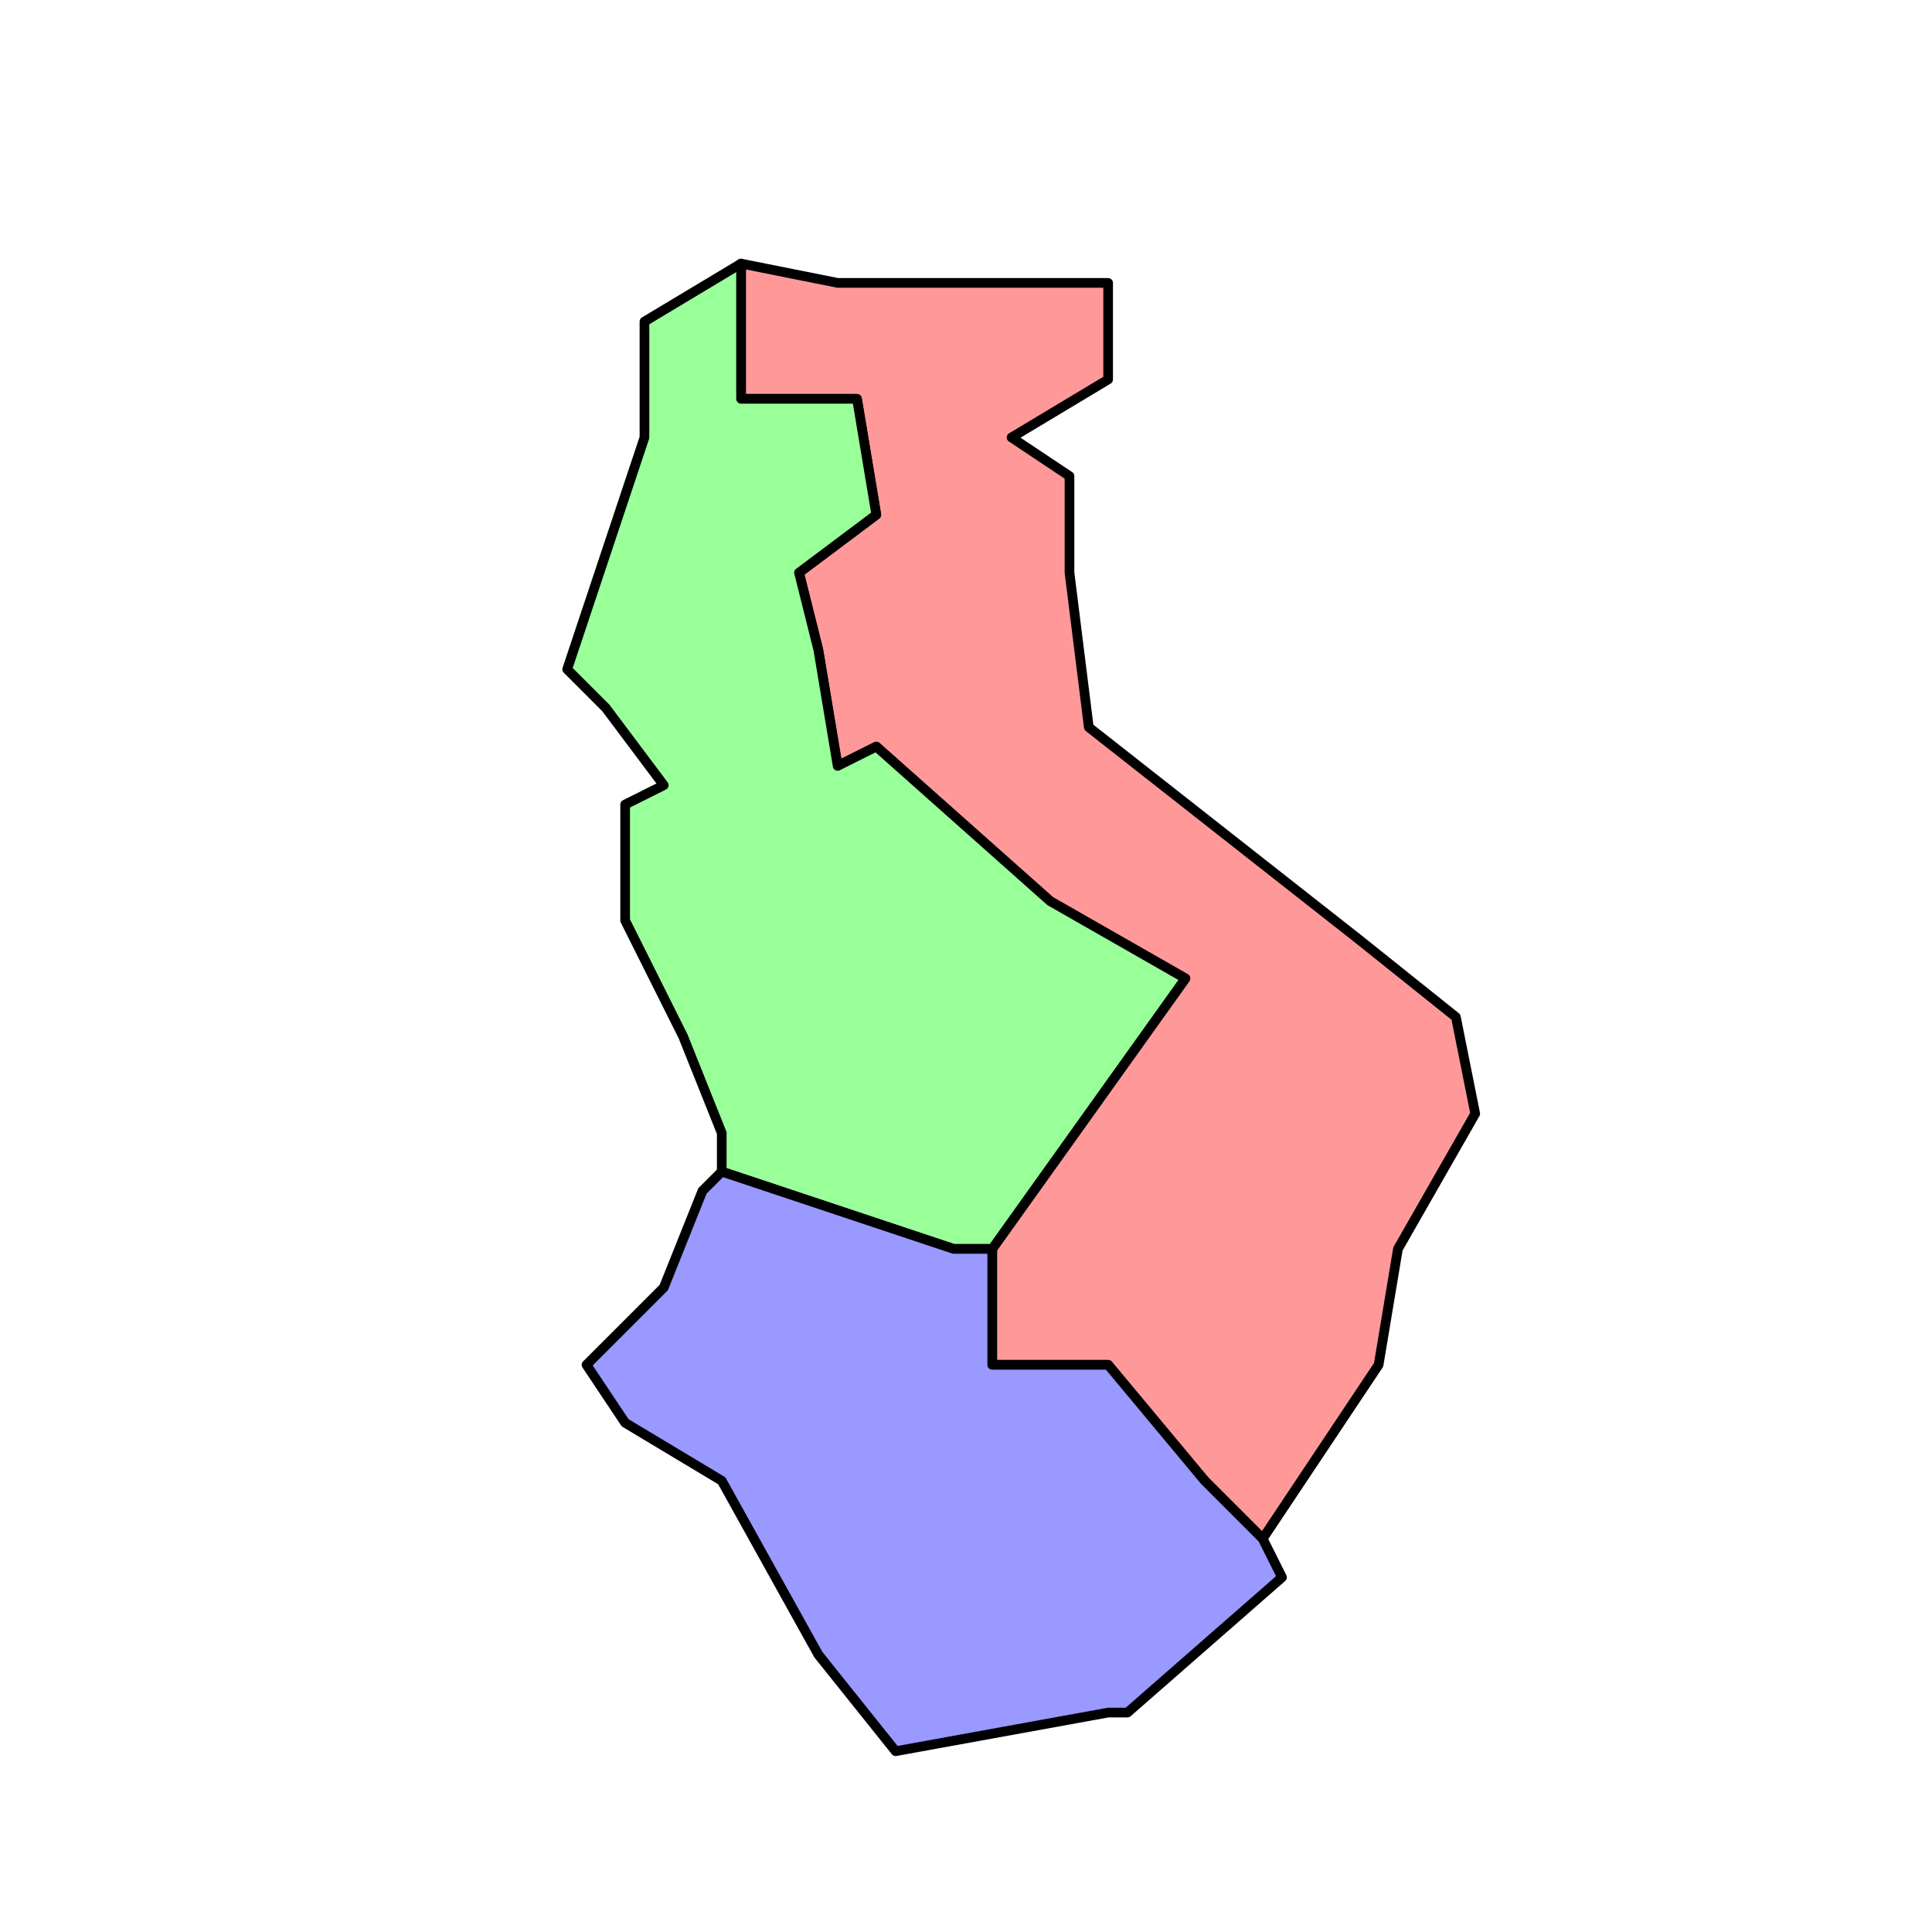 <?xml version="1.0" encoding="UTF-8" standalone="no"?>
<!-- Created with Inkscape (http://www.inkscape.org/) -->

<svg
   xmlns:dc="http://purl.org/dc/elements/1.1/"
   xmlns:cc="http://creativecommons.org/ns#"
   xmlns:rdf="http://www.w3.org/1999/02/22-rdf-syntax-ns#"
   xmlns:svg="http://www.w3.org/2000/svg"
   xmlns="http://www.w3.org/2000/svg"
   xmlns:sodipodi="http://sodipodi.sourceforge.net/DTD/sodipodi-0.dtd"
   xmlns:inkscape="http://www.inkscape.org/namespaces/inkscape"
   width="200"
   height="200"
   id="svg3207"
   version="1.1"
   inkscape:version="0.48.2 r9819"
   sodipodi:docname="Amami.svg">
  <defs
     id="defs3209">
    <clipPath
       id="window9">
      <rect
         x="160"
         y="728"
         width="320"
         height="208"
         id="rect40" />
    </clipPath>
    <clipPath
       id="clipPath3227">
      <rect
         x="160"
         y="728"
         width="320"
         height="208"
         id="rect3229" />
    </clipPath>
    <clipPath
       id="clipPath3231">
      <rect
         x="160"
         y="728"
         width="320"
         height="208"
         id="rect3233" />
    </clipPath>
    <clipPath
       id="clipPath3235">
      <rect
         x="160"
         y="728"
         width="320"
         height="208"
         id="rect3237" />
    </clipPath>
    <clipPath
       id="clipPath3239">
      <rect
         x="160"
         y="728"
         width="320"
         height="208"
         id="rect3241" />
    </clipPath>
    <clipPath
       id="window10">
      <rect
         x="72"
         y="680"
         width="88"
         height="128"
         id="rect43" />
    </clipPath>
    <clipPath
       id="clipPath4614">
      <rect
         x="72"
         y="680"
         width="88"
         height="128"
         id="rect4616" />
    </clipPath>
    <clipPath
       id="clipPath4618">
      <rect
         x="72"
         y="680"
         width="88"
         height="128"
         id="rect4620" />
    </clipPath>
  </defs>
  <sodipodi:namedview
     id="base"
     pagecolor="#ffffff"
     bordercolor="#666666"
     borderopacity="1.0"
     inkscape:pageopacity="0.0"
     inkscape:pageshadow="2"
     inkscape:zoom="0.7"
     inkscape:cx="54.225313"
     inkscape:cy="258.67594"
     inkscape:document-units="px"
     inkscape:current-layer="layer1"
     showgrid="false"
     inkscape:window-width="1366"
     inkscape:window-height="715"
     inkscape:window-x="-8"
     inkscape:window-y="-8"
     inkscape:window-maximized="1" />
  <g
     inkscape:label="レイヤー 1"
     inkscape:groupmode="layer"
     id="layer1"
     transform="translate(0,-852.362)">
    <path
       style="fill:#ff9999;stroke:#000000;stroke-width:0.5;stroke-linejoin:round;stroke-miterlimit:4;stroke-dasharray:none;fill-opacity:1"
       inkscape:connector-curvature="0"
       id="path149"
       clip-path="url(#window10)"
       d="m 118,730 -1,-8 v -5 l -3,-2 5,-3 v -5 h -5 -9 l -5,-1 v 3 4 h 6 l 1,6 -4,3 1,4 1,6 2,-1 9,8 7,4 -10,14 v 6 h 6 l 5,6 3,3 6,-9 1,-6 4,-7 -1,-5 -5,-4 z"
       transform="matrix(2,0,0,2,-123.286,-532.352)" />
    <path
       style="fill:#99ff99;stroke:#000000;stroke-width:0.5;stroke-linejoin:round;stroke-miterlimit:4;stroke-dasharray:none;fill-opacity:1"
       inkscape:connector-curvature="0"
       id="path151"
       clip-path="url(#window10)"
       d="m 97,746 2,5 v 2 l 12,4 h 2 l 10,-14 -7,-4 -9,-8 -2,1 -1,-6 -1,-4 4,-3 -1,-6 h -6 v -4 -3 l -5,3 v 6 l -4,12 2,2 3,4 -2,1 v 6 z"
       transform="matrix(2,0,0,2,-123.286,-532.352)" />
    <path
       style="fill:#9999ff;stroke:#000000;stroke-width:0.5;stroke-linejoin:round;stroke-miterlimit:4;stroke-dasharray:none;fill-opacity:1"
       inkscape:connector-curvature="0"
       id="path153"
       clip-path="url(#window10)"
       d="m 104,778 4,5 11,-2 h 1 l 8,-7 -1,-2 -3,-3 -5,-6 h -6 v -6 h -2 l -12,-4 -1,1 -2,5 -4,4 2,3 5,3 z"
       transform="matrix(2,0,0,2,-123.286,-532.352)" />
  </g>
</svg>
